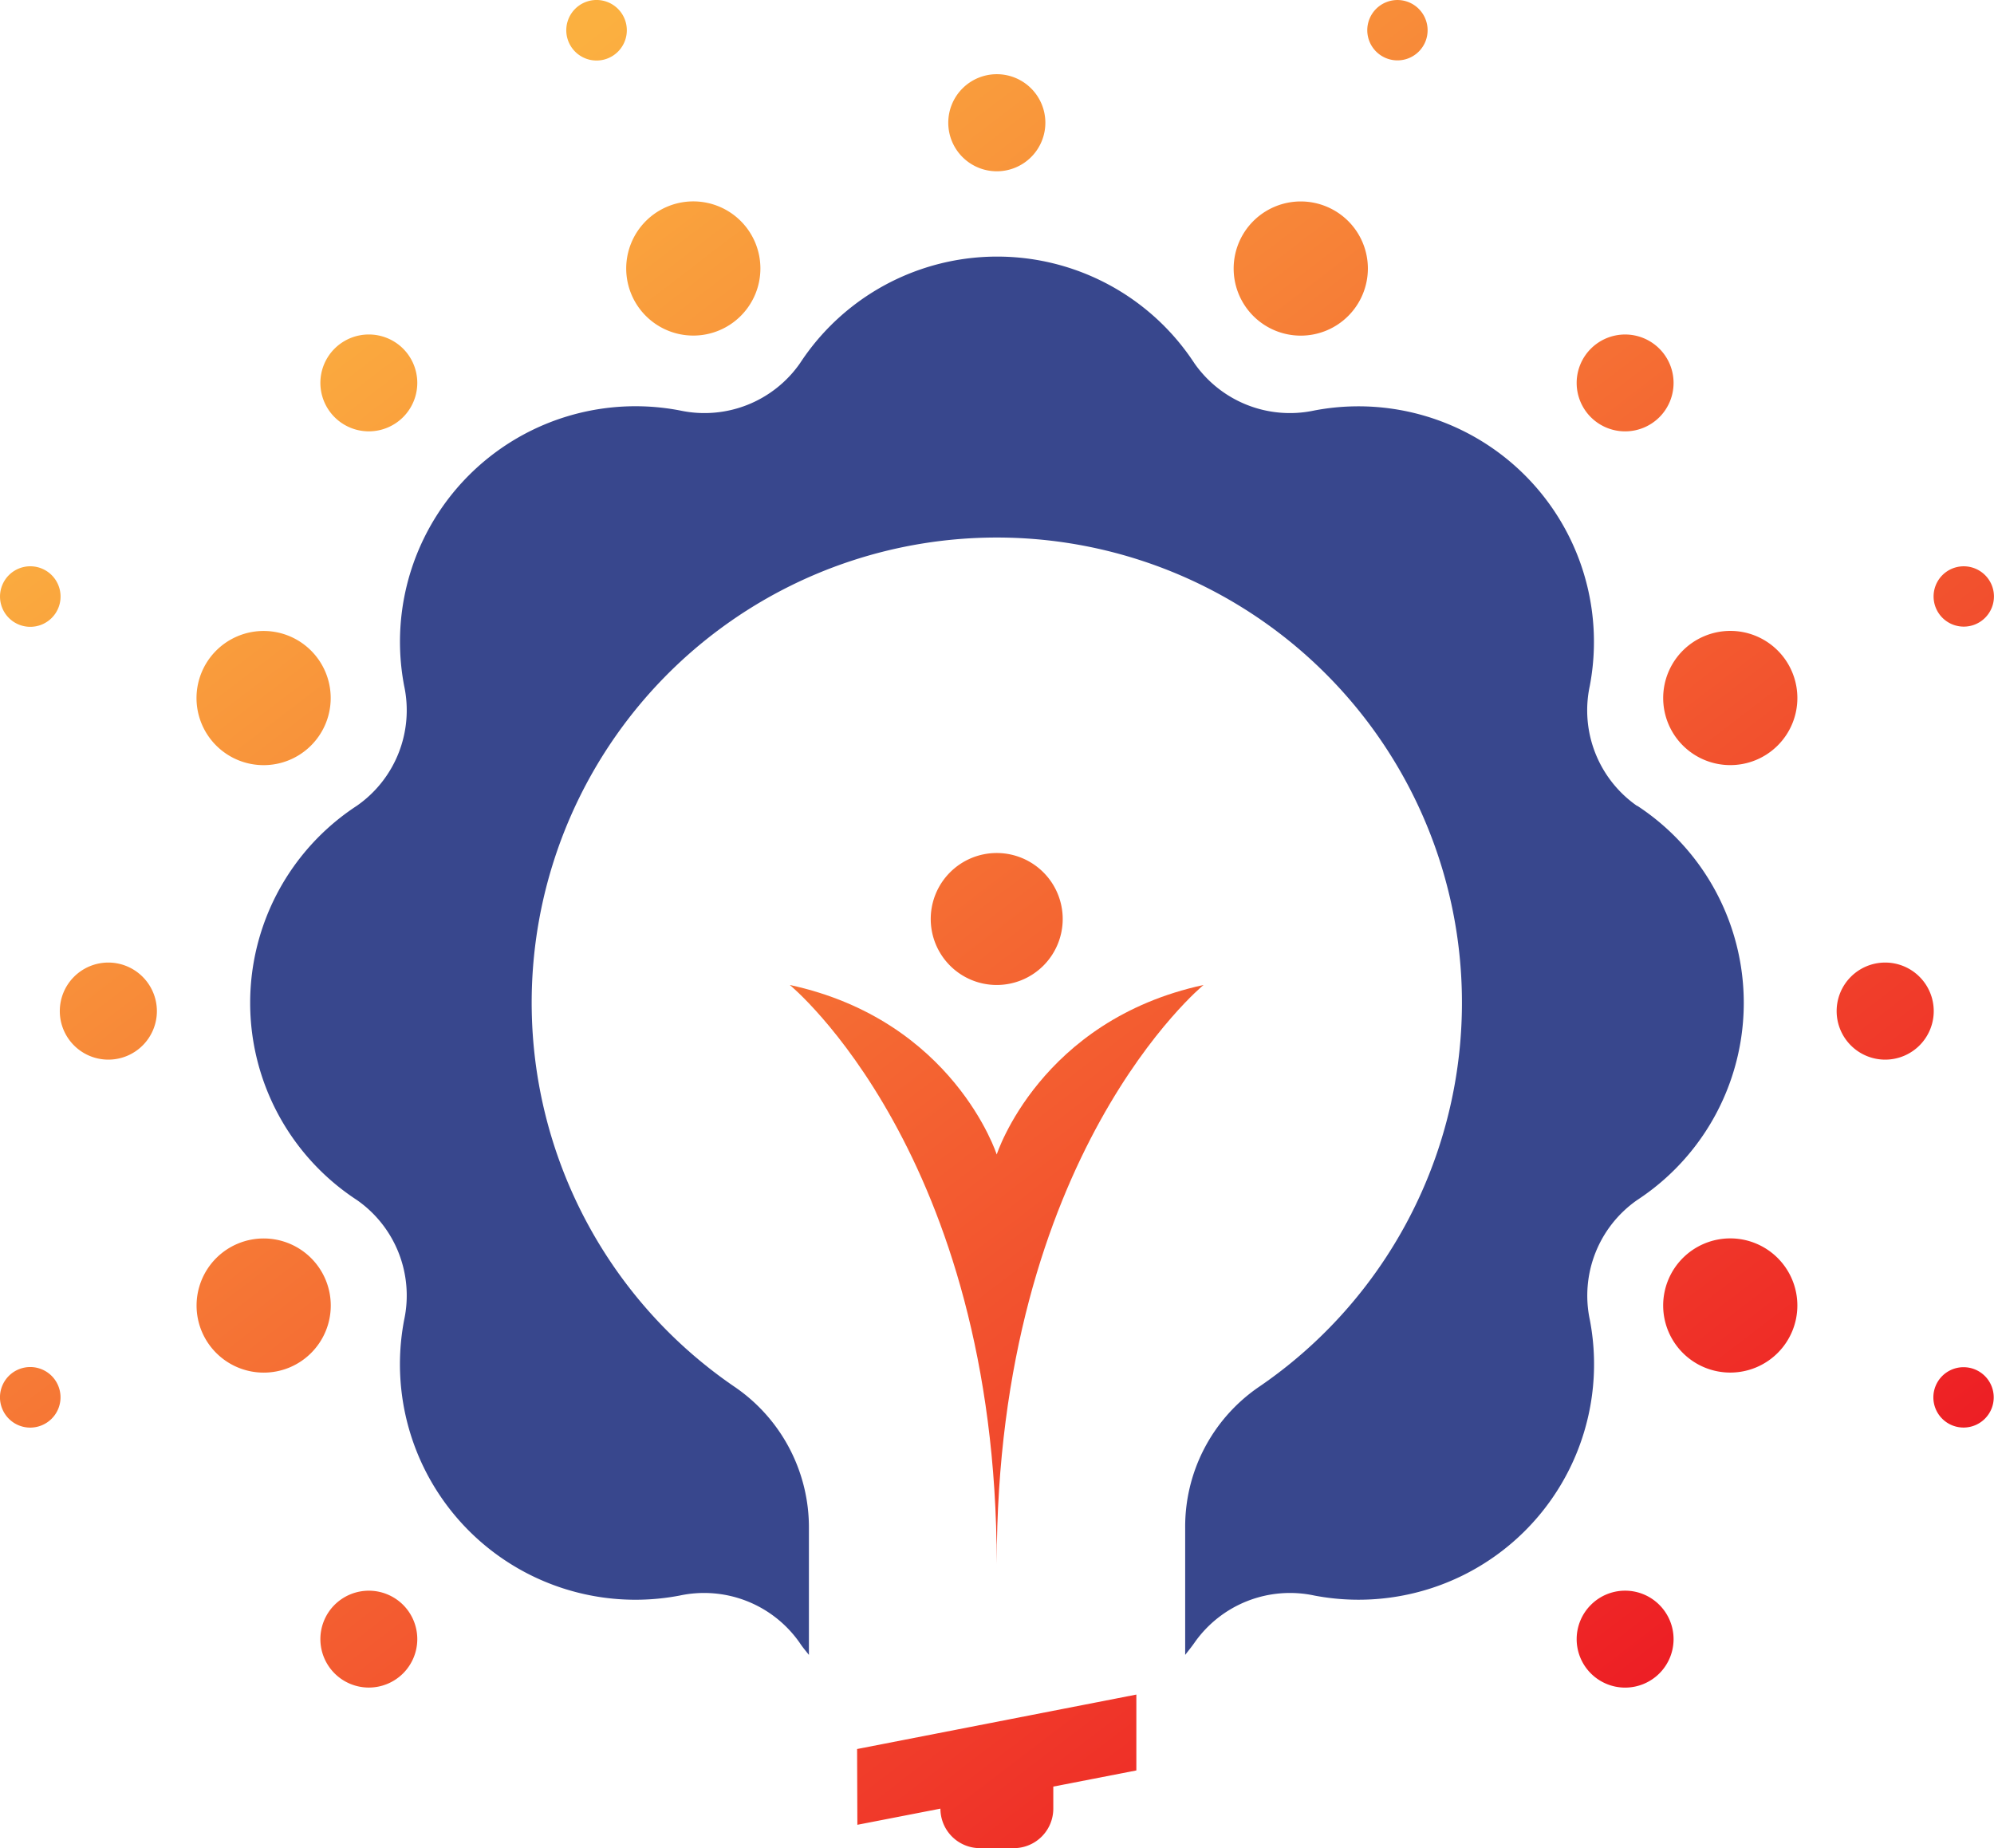 <svg xmlns="http://www.w3.org/2000/svg" xmlns:xlink="http://www.w3.org/1999/xlink" viewBox="0 0 216.06 200.26"><defs><style>.cls-1{fill:#38478d;}.cls-2{fill:url(#linear-gradient);}.cls-3{fill:url(#linear-gradient-2);}.cls-4{fill:url(#linear-gradient-3);}.cls-5{fill:url(#linear-gradient-4);}.cls-6{fill:url(#linear-gradient-5);}.cls-7{fill:url(#linear-gradient-6);}.cls-8{fill:url(#linear-gradient-7);}.cls-9{fill:url(#linear-gradient-8);}.cls-10{fill:url(#linear-gradient-9);}.cls-11{fill:url(#linear-gradient-10);}.cls-12{fill:url(#linear-gradient-11);}.cls-13{fill:url(#linear-gradient-12);}.cls-14{fill:url(#linear-gradient-13);}.cls-15{fill:url(#linear-gradient-14);}.cls-16{fill:url(#linear-gradient-15);}.cls-17{fill:url(#linear-gradient-16);}.cls-18{fill:url(#linear-gradient-17);}.cls-19{fill:url(#linear-gradient-18);}.cls-20{fill:url(#linear-gradient-19);}.cls-21{fill:url(#linear-gradient-20);}.cls-22{fill:url(#linear-gradient-21);}.cls-23{fill:url(#linear-gradient-22);}</style><linearGradient id="linear-gradient" x1="87.05" y1="-14.13" x2="217.81" y2="156.94" gradientUnits="userSpaceOnUse"><stop offset="0" stop-color="#fbb040"></stop><stop offset="1" stop-color="#ed1c24"></stop></linearGradient><linearGradient id="linear-gradient-2" x1="30.49" y1="29.1" x2="161.25" y2="200.17" xlink:href="#linear-gradient"></linearGradient><linearGradient id="linear-gradient-3" x1="-20.14" y1="67.8" x2="110.62" y2="238.87" xlink:href="#linear-gradient"></linearGradient><linearGradient id="linear-gradient-4" x1="-35.18" y1="79.3" x2="95.58" y2="250.37" xlink:href="#linear-gradient"></linearGradient><linearGradient id="linear-gradient-5" x1="50.74" y1="13.62" x2="181.5" y2="184.7" xlink:href="#linear-gradient"></linearGradient><linearGradient id="linear-gradient-6" x1="101.37" y1="-25.08" x2="232.13" y2="146" xlink:href="#linear-gradient"></linearGradient><linearGradient id="linear-gradient-7" x1="116.41" y1="-36.58" x2="247.18" y2="134.5" xlink:href="#linear-gradient"></linearGradient><linearGradient id="linear-gradient-8" x1="58.66" y1="7.57" x2="189.42" y2="178.64" xlink:href="#linear-gradient"></linearGradient><linearGradient id="linear-gradient-9" x1="6.83" y1="47.19" x2="137.59" y2="218.26" xlink:href="#linear-gradient"></linearGradient><linearGradient id="linear-gradient-10" x1="-24.93" y1="71.46" x2="105.83" y2="242.53" xlink:href="#linear-gradient"></linearGradient><linearGradient id="linear-gradient-11" x1="75.37" y1="-5.21" x2="206.14" y2="165.87" xlink:href="#linear-gradient"></linearGradient><linearGradient id="linear-gradient-12" x1="107.13" y1="-29.48" x2="237.89" y2="141.59" xlink:href="#linear-gradient"></linearGradient><linearGradient id="linear-gradient-13" x1="100.21" y1="-24.19" x2="230.97" y2="146.88" xlink:href="#linear-gradient"></linearGradient><linearGradient id="linear-gradient-14" x1="64.5" y1="3.1" x2="195.27" y2="174.18" xlink:href="#linear-gradient"></linearGradient><linearGradient id="linear-gradient-15" x1="-3.83" y1="55.34" x2="126.93" y2="226.41" xlink:href="#linear-gradient"></linearGradient><linearGradient id="linear-gradient-16" x1="-45.7" y1="87.34" x2="85.06" y2="258.41" xlink:href="#linear-gradient"></linearGradient><linearGradient id="linear-gradient-17" x1="86.54" y1="-13.74" x2="217.3" y2="157.33" xlink:href="#linear-gradient"></linearGradient><linearGradient id="linear-gradient-18" x1="128.41" y1="-45.74" x2="259.17" y2="125.33" xlink:href="#linear-gradient"></linearGradient><linearGradient id="linear-gradient-19" x1="119.28" y1="-38.77" x2="250.04" y2="132.3" xlink:href="#linear-gradient"></linearGradient><linearGradient id="linear-gradient-20" x1="1.48" y1="51.28" x2="132.24" y2="222.35" xlink:href="#linear-gradient"></linearGradient><linearGradient id="linear-gradient-21" x1="33.91" y1="26.49" x2="164.67" y2="197.56" xlink:href="#linear-gradient"></linearGradient><linearGradient id="linear-gradient-22" x1="45.43" y1="17.68" x2="176.19" y2="188.76" xlink:href="#linear-gradient"></linearGradient></defs><g id="Layer_2" data-name="Layer 2"><g id="Layer_1-2" data-name="Layer 1"><path class="cls-1" d="M177.39,87.33a12.62,12.62,0,0,1-5.13-13,25.52,25.52,0,0,0-29.85-29.85,12.62,12.62,0,0,1-13-5.13,25.53,25.53,0,0,0-42.72,0,12.62,12.62,0,0,1-13,5.13A25.52,25.52,0,0,0,43.79,74.31a12.61,12.61,0,0,1-5.12,13,25.51,25.51,0,0,0,0,42.72,12.61,12.61,0,0,1,5.12,13,25.52,25.52,0,0,0,29.86,29.86,12.63,12.63,0,0,1,13,5.12c.3.46.65.87,1,1.31V165.63a18.44,18.44,0,0,0-7.94-15.28,50.4,50.4,0,1,1,56.6,0,18.35,18.35,0,0,0-7.89,15.24v13.73c.33-.43.68-.85,1-1.31a12.63,12.63,0,0,1,13-5.12,25.52,25.52,0,0,0,29.85-29.86,12.62,12.62,0,0,1,5.13-13,25.53,25.53,0,0,0,0-42.72Z"></path><path class="cls-2" d="M108,18.56a5.26,5.26,0,1,0-5.25-5.26A5.26,5.26,0,0,0,108,18.56Z"></path><path class="cls-3" d="M36.25,37.78a5.25,5.25,0,1,0,7.43,0A5.26,5.26,0,0,0,36.25,37.78Z"></path><path class="cls-4" d="M11.78,104.3A5.26,5.26,0,1,0,17,109.56,5.27,5.27,0,0,0,11.78,104.3Z"></path><path class="cls-5" d="M36.25,173.9a5.25,5.25,0,1,0,7.43,0A5.26,5.26,0,0,0,36.25,173.9Z"></path><path class="cls-6" d="M172.38,173.9a5.25,5.25,0,1,0,7.42,0A5.24,5.24,0,0,0,172.38,173.9Z"></path><path class="cls-7" d="M204.28,104.3a5.26,5.26,0,1,0,5.25,5.26A5.26,5.26,0,0,0,204.28,104.3Z"></path><path class="cls-8" d="M179.8,45.21a5.25,5.25,0,1,0-7.42,0A5.26,5.26,0,0,0,179.8,45.21Z"></path><path class="cls-9" d="M72.33,22.38a7.27,7.27,0,1,0,9.51,3.93A7.27,7.27,0,0,0,72.33,22.38Z"></path><path class="cls-10" d="M25.79,82.36a7.27,7.27,0,1,0-3.94-9.51A7.27,7.27,0,0,0,25.79,82.36Z"></path><path class="cls-11" d="M31.36,148.18a7.27,7.27,0,1,0-9.51-3.94A7.28,7.28,0,0,0,31.36,148.18Z"></path><path class="cls-12" d="M190.26,134.74a7.27,7.27,0,1,0,3.94,9.5A7.27,7.27,0,0,0,190.26,134.74Z"></path><path class="cls-13" d="M184.7,68.92a7.27,7.27,0,1,0,9.5,3.93A7.26,7.26,0,0,0,184.7,68.92Z"></path><path class="cls-14" d="M143.72,22.38a7.27,7.27,0,1,0,3.94,9.5A7.26,7.26,0,0,0,143.72,22.38Z"></path><path class="cls-15" d="M63.38.25A3.28,3.28,0,1,0,67.66,2,3.28,3.28,0,0,0,63.38.25Z"></path><path class="cls-16" d="M2,67.66A3.28,3.28,0,1,0,.25,63.39,3.28,3.28,0,0,0,2,67.66Z"></path><path class="cls-17" d="M4.53,154.44a3.28,3.28,0,1,0-4.28-1.77A3.27,3.27,0,0,0,4.53,154.44Z"></path><path class="cls-18" d="M214,148.39a3.27,3.27,0,1,0,1.78,4.28A3.27,3.27,0,0,0,214,148.39Z"></path><path class="cls-19" d="M211.53,61.61a3.27,3.27,0,1,0,4.28,1.78A3.28,3.28,0,0,0,211.53,61.61Z"></path><path class="cls-20" d="M152.67.25a3.27,3.27,0,1,0,1.77,4.28A3.28,3.28,0,0,0,152.67.25Z"></path><path class="cls-21" d="M92.9,197.73l9-1.75a4.28,4.28,0,0,0,4.28,4.28h3.67a4.28,4.28,0,0,0,4.28-4.28v-2.39l9-1.75v-8.22l-30.26,5.9Z"></path><path class="cls-22" d="M108,125.1s-4.67-14.54-22.42-18.37c0,0,22.4,18.35,22.42,62.71v0c0-44.36,22.41-62.71,22.41-62.71C112.69,110.56,108,125.08,108,125.1Z"></path><path class="cls-23" d="M108,92.43a7.15,7.15,0,1,0,7.15,7.15A7.15,7.15,0,0,0,108,92.43Z"></path></g></g></svg>